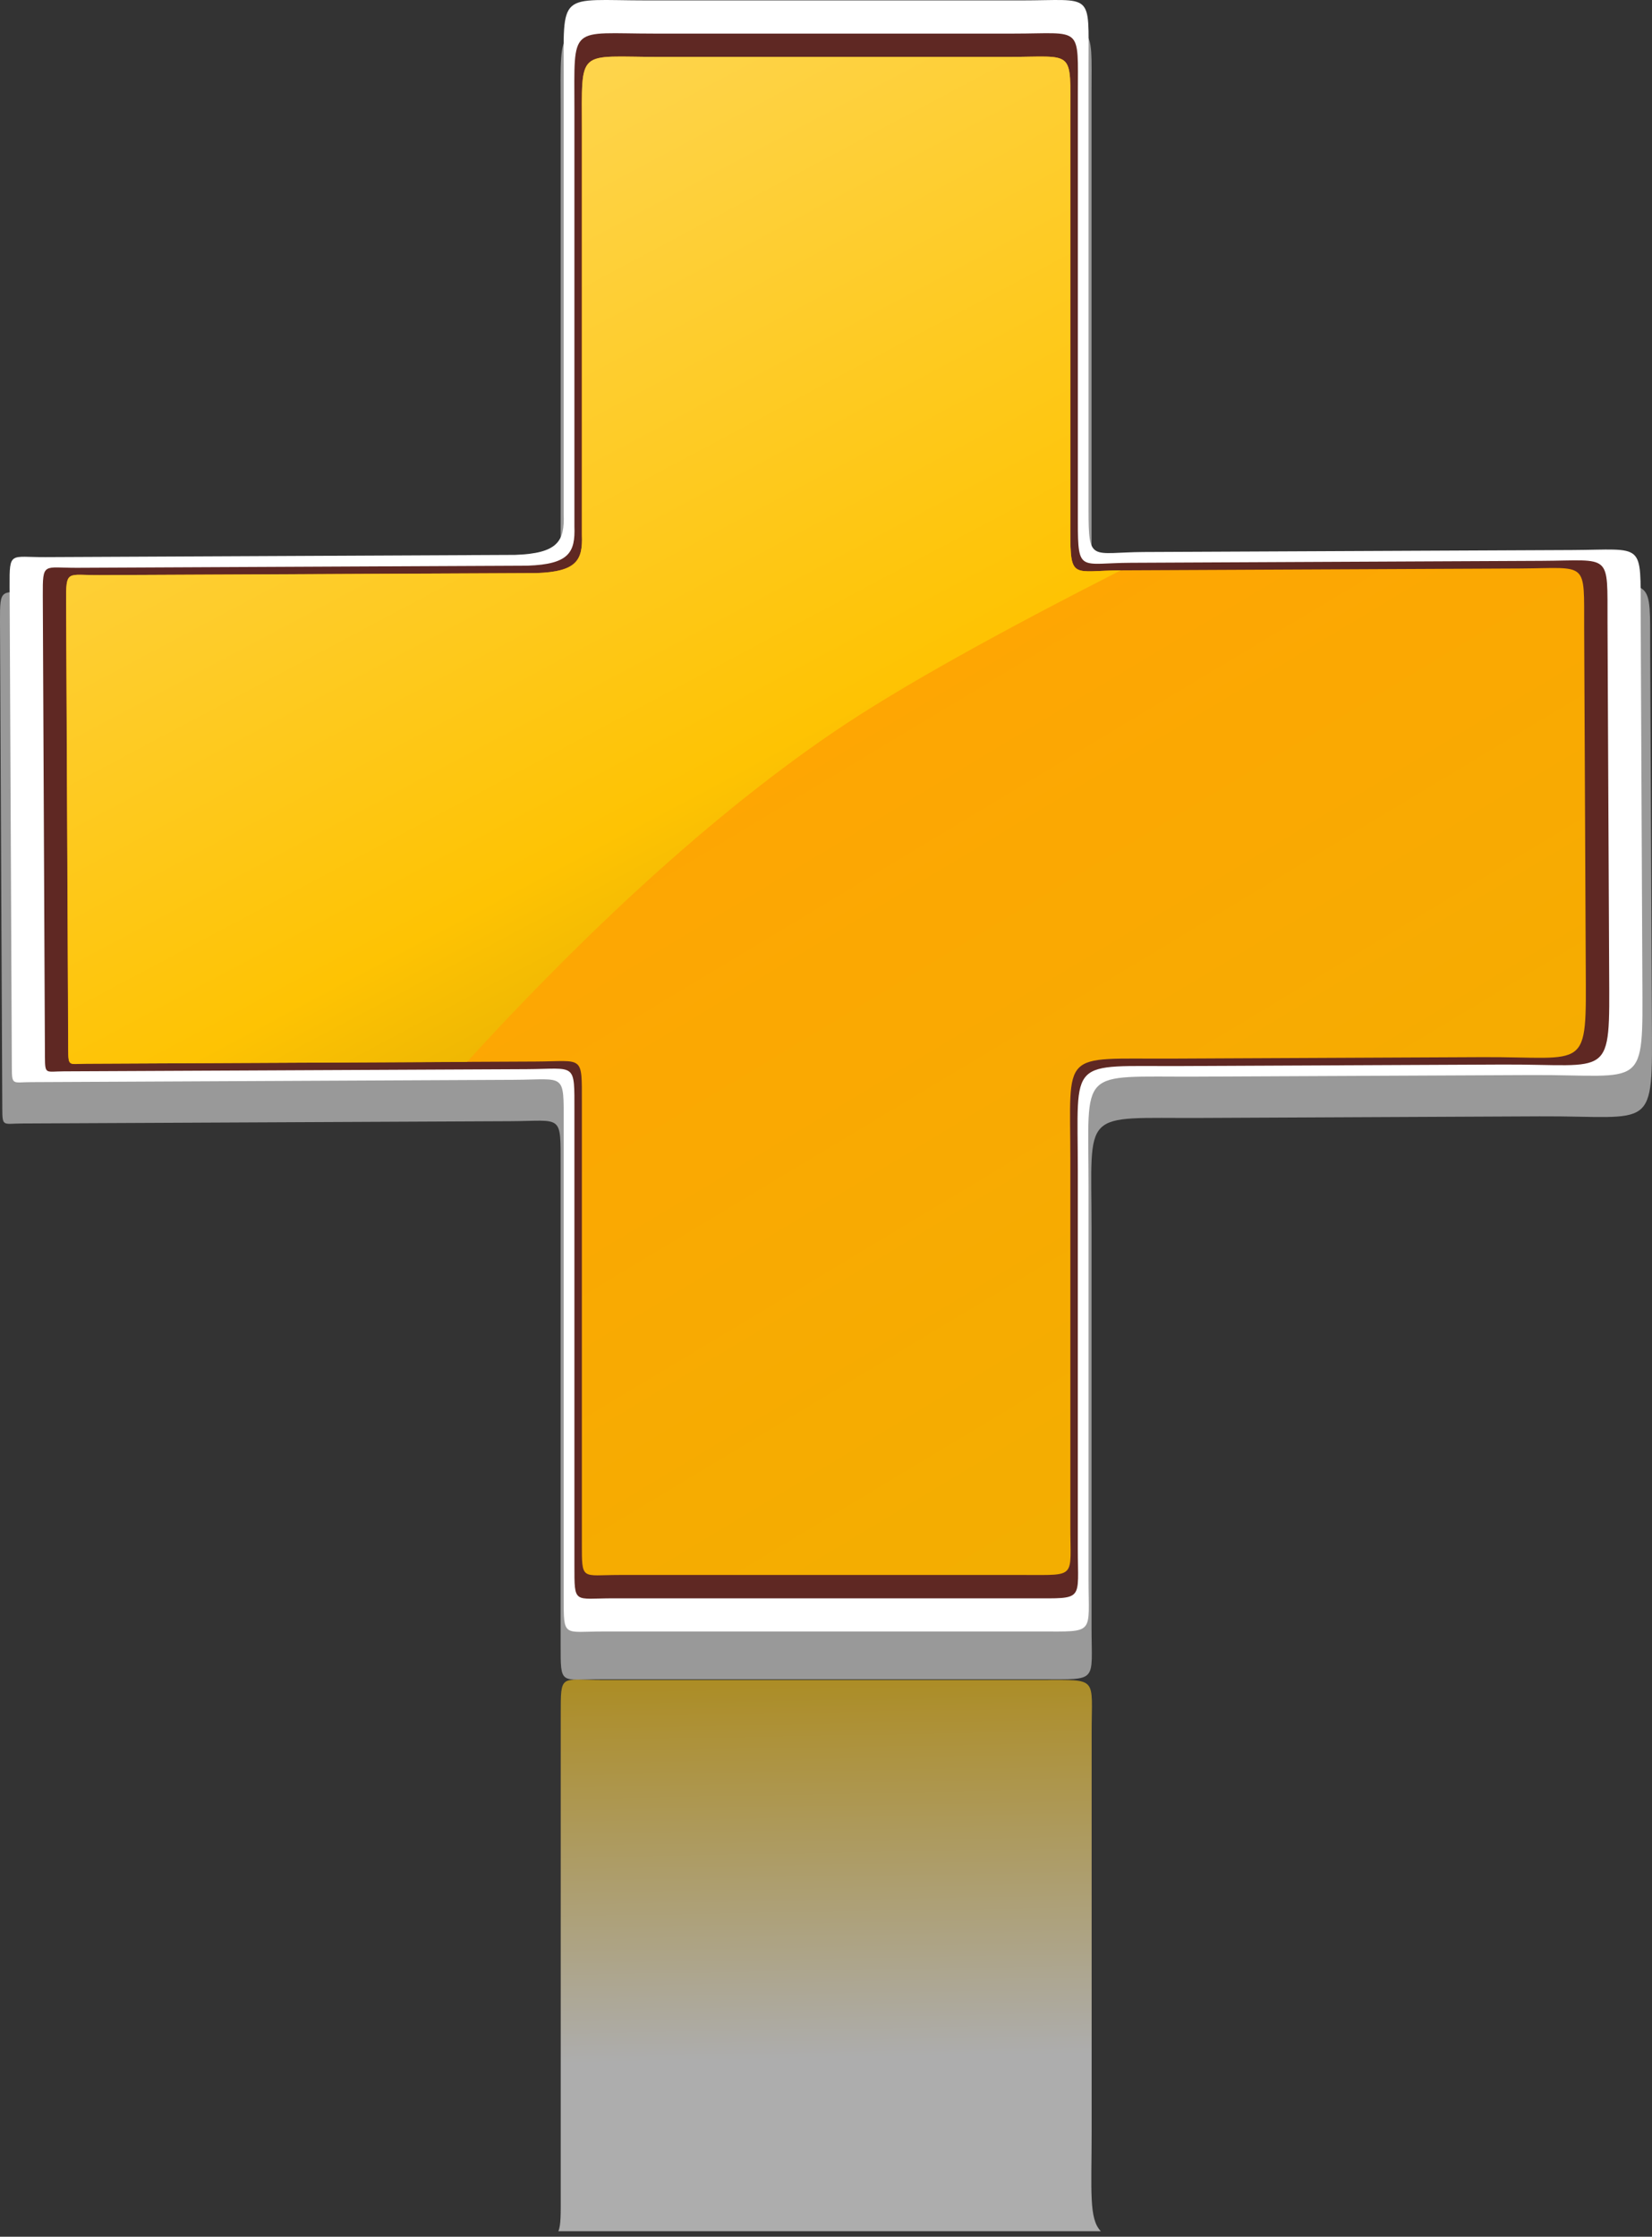 <svg width="65" height="88" viewBox="0 0 65 88" fill="none" xmlns="http://www.w3.org/2000/svg">
<rect x="0" y="0" width="65" height="88" fill="#333333" stroke="none"/>
<path fill-rule="evenodd" clip-rule="evenodd" d="M25.384 1.142H40.269C43.157 1.142 42.948 0.761 42.948 3.678V21.414C42.948 23.54 43.05 23.109 45.147 23.099L62.189 23.019C65.116 23.005 64.915 22.655 64.928 25.587L64.995 40.024C65.018 44.608 65.131 43.897 60.577 43.92L47.258 43.983C42.487 44.006 42.948 43.56 42.948 48.331V64.009C42.948 66.2 43.228 66.068 41.029 66.068H23.652C22.036 66.068 22.059 66.332 22.059 64.704V45.864C22.059 43.797 22.131 44.104 20.078 44.111L0.864 44.201C0.119 44.203 0.092 44.353 0.09 43.6L0 24.47C-0.005 23.051 0.022 23.314 1.425 23.308L20.118 23.22C21.842 23.16 22.099 22.664 22.061 21.599V4.289C22.061 0.71 21.819 1.142 25.384 1.142Z" fill="#999999"/>
<path fill-rule="evenodd" clip-rule="evenodd" d="M25.466 0.016H40.181C43.035 0.016 42.83 -0.361 42.83 2.523V20.054C42.83 22.155 42.929 21.73 45.002 21.718L61.848 21.64C64.74 21.626 64.541 21.278 64.555 24.177L64.62 38.446C64.643 42.978 64.754 42.275 60.253 42.296L47.087 42.357C42.372 42.378 42.83 41.94 42.83 46.655V62.151C42.83 64.317 43.107 64.187 40.932 64.187H23.755C22.156 64.187 22.179 64.45 22.179 62.839V44.215C22.179 42.173 22.252 42.474 20.224 42.483L1.23 42.574C0.495 42.575 0.468 42.723 0.466 41.978L0.378 23.07C0.37 21.666 0.399 21.927 1.785 21.919L20.26 21.831C21.966 21.774 22.218 21.281 22.179 20.23V3.121C22.177 -0.411 21.94 0.016 25.466 0.016Z" fill="white"/>
<path fill-rule="evenodd" clip-rule="evenodd" d="M25.753 1.322H39.869C42.608 1.322 42.41 0.96 42.41 3.726V20.542C42.41 22.559 42.506 22.149 44.494 22.142L60.655 22.065C63.43 22.051 63.239 21.718 63.25 24.501L63.314 38.19C63.335 42.535 63.442 41.863 59.123 41.882L46.494 41.941C41.972 41.963 42.408 41.541 42.408 46.063V60.929C42.408 63.008 42.675 62.883 40.589 62.883H24.112C22.578 62.883 22.601 63.134 22.601 61.59V43.725C22.601 41.767 22.67 42.054 20.724 42.064L2.504 42.15C1.799 42.152 1.772 42.294 1.768 41.58L1.684 23.442C1.678 22.096 1.705 22.345 3.034 22.339L20.76 22.255C22.394 22.199 22.637 21.728 22.601 20.716V4.305C22.601 0.913 22.373 1.322 25.753 1.322Z" fill="#5F2823"/>
<path fill-rule="evenodd" clip-rule="evenodd" d="M25.953 2.24H39.647C42.304 2.24 42.112 1.888 42.112 4.573V20.887C42.112 22.845 42.204 22.448 44.135 22.439L59.813 22.366C62.504 22.352 62.322 22.029 62.331 24.727L62.393 38.008C62.414 42.225 62.517 41.572 58.329 41.591L46.077 41.649C41.689 41.67 42.114 41.26 42.114 45.648V60.07C42.114 62.087 42.373 61.964 40.348 61.964H24.361C22.875 61.964 22.894 62.207 22.894 60.709V43.376C22.894 41.476 22.961 41.756 21.073 41.764L3.395 41.848C2.711 41.85 2.686 41.986 2.682 41.294L2.6 23.697C2.594 22.391 2.621 22.632 3.912 22.626L21.107 22.546C22.693 22.492 22.931 22.034 22.894 21.056V5.132C22.896 1.842 22.672 2.24 25.953 2.24Z" fill="url(#paint0_linear_359_89)"/>
<path fill-rule="evenodd" clip-rule="evenodd" d="M25.955 2.24H39.649C42.306 2.24 42.114 1.89 42.114 4.573V20.887C42.114 22.833 42.206 22.452 44.102 22.438C39.452 24.802 35.432 27.016 32.852 28.765C27.412 32.453 22.232 37.552 18.374 41.779L3.399 41.85C2.715 41.852 2.69 41.987 2.688 41.296L2.604 23.699C2.598 22.392 2.625 22.634 3.916 22.628L21.111 22.548C22.697 22.494 22.934 22.036 22.898 21.058V5.134C22.898 1.842 22.674 2.24 25.955 2.24Z" fill="url(#paint1_linear_359_89)"/>
<path opacity="0.6" fill-rule="evenodd" clip-rule="evenodd" d="M43.316 87.785C42.836 87.297 42.952 86.217 42.952 83.832V68.154C42.952 65.963 43.232 66.095 41.033 66.095H23.656C22.04 66.095 22.063 65.829 22.063 67.458V86.299C22.063 87.098 22.074 87.538 21.969 87.783H43.316V87.785Z" fill="url(#paint2_linear_359_89)"/>
<defs>
<linearGradient id="paint0_linear_359_89" x1="30.727" y1="29.34" x2="54.231" y2="68.456" gradientUnits="userSpaceOnUse">
<stop stop-color="#FEA603"/>
<stop offset="0.91" stop-color="#F0B000"/>
<stop offset="1" stop-color="#FEC303"/>
</linearGradient>
<linearGradient id="paint1_linear_359_89" x1="42.643" y1="60.304" x2="-16.878" y2="-51.639" gradientUnits="userSpaceOnUse">
<stop stop-color="#A07B00"/>
<stop offset="0.26" stop-color="#FEC303"/>
<stop offset="1" stop-color="white"/>
</linearGradient>
<linearGradient id="paint2_linear_359_89" x1="32.135" y1="58.528" x2="32.527" y2="80.98" gradientUnits="userSpaceOnUse">
<stop stop-color="#D1A000"/>
<stop offset="0.26" stop-color="#FEC303"/>
<stop offset="1" stop-color="white"/>
</linearGradient>
</defs>
</svg>
